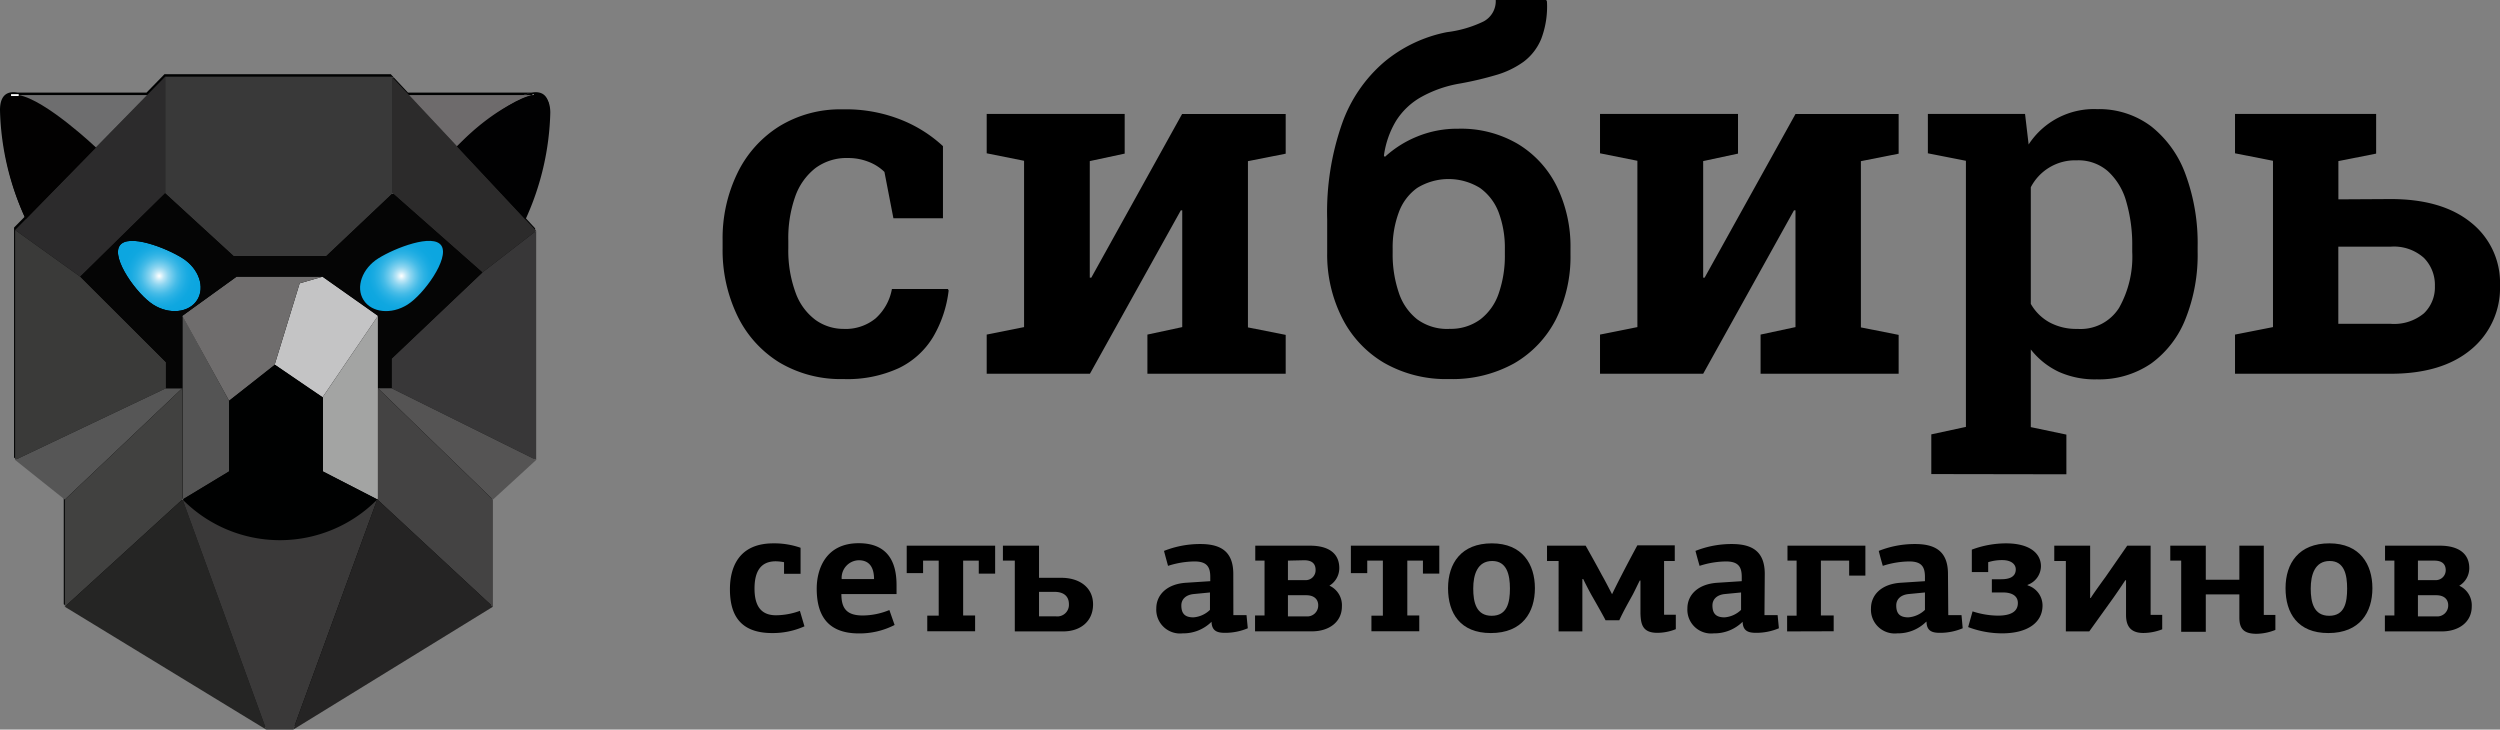 <?xml version="1.0" encoding="UTF-8"?> <svg xmlns="http://www.w3.org/2000/svg" xmlns:xlink="http://www.w3.org/1999/xlink" viewBox="0 0 334.45 97.61"><rect x="0" y="0" width="334.45" height="97.61" fill="#808080" stroke="none"/> <defs> <style>.cls-1{fill:#000101;}.cls-2{fill:none;stroke:#fff;stroke-width:0.25px;}.cls-3{fill:#a3a4a3;}.cls-4{fill:#c4c4c5;}.cls-5{fill:#2c2b2b;}.cls-6{fill:#393939;}.cls-7{fill:#2c2b2c;}.cls-8{fill:#383738;}.cls-9{fill:#3a3a39;}.cls-10{fill:#565656;}.cls-11{fill:#555454;}.cls-12{fill:#545454;}.cls-13{fill:#6f6d6d;}.cls-14{fill:#414140;}.cls-15{fill:#444343;}.cls-16{fill:#252524;}.cls-17{fill:#3a3939;}.cls-18{fill:#252424;}.cls-19{fill:url(#Безымянный_градиент_9);}.cls-20{fill:#050505;}.cls-21{fill:url(#Безымянный_градиент_9-2);}.cls-22{fill:#6e6b6c;}.cls-23{fill:#010102;}.cls-24{fill:#020101;}.cls-25{fill:#6e6e6f;}</style> <radialGradient id="Безымянный_градиент_9" cx="21.3" cy="36.92" r="5.14" gradientUnits="userSpaceOnUse"> <stop offset="0" stop-color="#fff"></stop> <stop offset="0.03" stop-color="#f1fafd"></stop> <stop offset="0.13" stop-color="#bce6f6"></stop> <stop offset="0.24" stop-color="#8dd5f0"></stop> <stop offset="0.36" stop-color="#65c7eb"></stop> <stop offset="0.47" stop-color="#45bbe7"></stop> <stop offset="0.59" stop-color="#2cb2e4"></stop> <stop offset="0.72" stop-color="#1aabe2"></stop> <stop offset="0.85" stop-color="#0fa7e0"></stop> <stop offset="1" stop-color="#0ca6e0"></stop> </radialGradient> <radialGradient id="Безымянный_градиент_9-2" cx="53.71" cy="36.92" r="5.14" xlink:href="#Безымянный_градиент_9"></radialGradient> </defs> <g id="Слой_2" data-name="Слой 2"> <g id="Слой_1-2" data-name="Слой 1"> <path class="cls-1" d="M73.48,14.73c0-2-1-2.59-2.36-2.34A15.09,15.09,0,0,0,68,13.75a10,10,0,0,1,3.14-1.36H54.58l-2.19-2.34-.11-.12H22l-2.4,2.46H2.36C1,12.14,0,12.7,0,14.73A36.34,36.34,0,0,0,3.3,29L1.88,30.44V61.21l6.65,5.31V80.84L35.48,97.28h3.6L65.8,80.84V66.52l5.79-5.31V30.55L70.16,29A36.41,36.41,0,0,0,73.48,14.73ZM50.42,66.38v.14l-.09,0Z"></path> <path class="cls-2" d="M24.42,66.82l0,0v-.08Z"></path> <line class="cls-2" x1="52.53" y1="10.38" x2="52.53" y2="10.35"></line> <line class="cls-2" x1="52.53" y1="25.95" x2="52.53" y2="25.86"></line> <path class="cls-3" d="M50.56,42.26V66.71l-.09.1-7.33-3.75V53.17Z"></path> <polygon class="cls-4" points="50.56 42.26 43.14 53.16 41.33 51.94 36.74 48.8 39.66 39.3 40.09 37.9 43.14 37.02 50.56 42.26"></polygon> <polygon class="cls-5" points="71.73 30.88 64.53 36.45 52.53 25.86 52.53 10.38 54.72 12.71 61.14 19.57 70.3 29.36 71.73 30.88"></polygon> <polygon class="cls-6" points="52.53 10.38 52.53 25.86 43.65 34.26 31.25 34.26 22.09 25.86 22.09 10.26 52.42 10.26 52.53 10.38"></polygon> <polygon class="cls-7" points="22.09 10.26 22.09 25.86 10.74 37.02 2.02 30.77 3.44 29.32 12.83 19.73 19.68 12.71 19.69 12.71 22.09 10.26"></polygon> <polygon class="cls-8" points="71.73 30.88 71.73 61.53 52.39 51.94 52.39 47.95 64.53 36.45 71.73 30.88"></polygon> <polygon class="cls-9" points="22.2 48.45 22.2 51.94 2.02 61.53 2.02 30.77 10.74 37.02 22.2 48.45"></polygon> <polygon class="cls-10" points="24.38 51.94 8.67 66.84 2.02 61.53 22.2 51.94 24.38 51.94"></polygon> <polygon class="cls-11" points="71.73 61.53 65.94 66.84 50.56 51.94 52.39 51.94 71.73 61.53"></polygon> <path class="cls-12" d="M30.64,53.61v9.45l-6.22,3.76,0,0V42.26Z"></path> <polygon class="cls-13" points="43.14 37.02 40.09 37.9 39.66 39.3 36.74 48.8 32.76 51.94 30.64 53.6 24.38 42.26 31.65 37.02 43.14 37.02"></polygon> <polygon class="cls-14" points="24.38 51.94 24.38 66.84 8.67 81.17 8.67 66.84 24.38 51.94"></polygon> <polygon class="cls-15" points="65.94 66.84 65.94 81.17 50.47 66.81 50.56 66.84 50.56 51.94 65.94 66.84"></polygon> <path class="cls-1" d="M50.47,66.81a18.3,18.3,0,0,1-26,0l6.22-3.76V53.61l2.12-1.67,4-3.13,4.59,3.13,1.81,1.23v9.89Z"></path> <polygon class="cls-16" points="35.62 97.61 8.67 81.17 24.38 66.84 24.42 66.81 35.62 97.61"></polygon> <path class="cls-17" d="M50.47,66.81,39.22,97.61h-3.6L24.42,66.82a18.3,18.3,0,0,0,26.05,0Z"></path> <polygon class="cls-18" points="65.94 81.17 39.22 97.61 50.47 66.81 65.94 81.17"></polygon> <path class="cls-19" d="M26.38,40.13c-1.08,1.71-3.72,2-5.89.62S14.88,34.59,16,32.88s6.26.29,8.43,1.67S27.46,38.42,26.38,40.13Z"></path> <path class="cls-20" d="M52.53,25.86l-8.88,8.4H31.25l-9.16-8.4L10.74,37,22.2,48.45v3.49h2.18V42.26L31.65,37H43.14l7.42,5.23v9.68h1.83V48L64.53,36.45ZM26.38,40.13c-1.08,1.71-3.72,2-5.89.62S14.88,34.59,16,32.88s6.26.29,8.43,1.67S27.46,38.42,26.38,40.13Zm28.14.62c-2.17,1.37-4.81,1.09-5.89-.62s-.19-4.21,2-5.58,7.35-3.38,8.43-1.67S56.7,39.38,54.52,40.75Z"></path> <path class="cls-21" d="M54.52,40.75c-2.17,1.37-4.81,1.09-5.89-.62s-.19-4.21,2-5.58,7.35-3.38,8.43-1.67S56.7,39.38,54.52,40.75Z"></path> <path class="cls-22" d="M71.26,12.72c-3.62.64-10.12,6.86-10.12,6.86l-6.42-6.86Z"></path> <line class="cls-2" x1="71.38" y1="12.72" x2="71.26" y2="12.72"></line> <path class="cls-23" d="M61.14,19.58c5.45-5.71,10.12-6.86,10.12-6.86,1.38-.25,2.34.32,2.36,2.34a36.41,36.41,0,0,1-3.32,14.3"></path> <path class="cls-2" d="M3.46,29.36a.11.11,0,0,1,0,0"></path> <path class="cls-24" d="M12.83,19.73,3.44,29.32A36.34,36.34,0,0,1,.14,15.06c0-2,1-2.59,2.36-2.34C6.11,13.36,12.83,19.73,12.83,19.73Z"></path> <path class="cls-25" d="M19.68,12.72l-6.85,7s-6.72-6.37-10.33-7Z"></path> <line class="cls-2" x1="2.5" y1="12.72" x2="1.48" y2="12.72"></line> <path d="M112.82,50.71a16,16,0,0,1-8.57-2.23,14.94,14.94,0,0,1-5.58-6.19,20.2,20.2,0,0,1-2-9.1V32.12a19.92,19.92,0,0,1,2-9,15.16,15.16,0,0,1,5.58-6.22,15.61,15.61,0,0,1,8.49-2.27,19.9,19.9,0,0,1,7.95,1.45,18,18,0,0,1,5.46,3.47v9.65h-6.63L118.32,23a6.22,6.22,0,0,0-2.12-1.35,7.37,7.37,0,0,0-2.74-.51,7,7,0,0,0-4.39,1.36,8.34,8.34,0,0,0-2.7,3.83,16.72,16.72,0,0,0-.91,5.83v1.07a16.35,16.35,0,0,0,1,6,7.81,7.81,0,0,0,2.65,3.58A6.45,6.45,0,0,0,112.85,44a6.32,6.32,0,0,0,4.28-1.4,6.92,6.92,0,0,0,2.19-3.94h7.49l.1.2a15.89,15.89,0,0,1-2.08,6.22,10.85,10.85,0,0,1-4.57,4.16A16.45,16.45,0,0,1,112.82,50.71Z"></path> <path d="M132,50V44.76l5-1V21.51l-5-1V15.24h18.46v5.31l-4.67,1v15.6l.2,0,12.15-21.9H172v5.31l-5.05,1V43.8l5.05,1V50H153.5V44.76l4.66-1V28.14l-.19,0L145.81,50Z"></path> <path d="M193.86,50.71a16.67,16.67,0,0,1-8.7-2.17,14.57,14.57,0,0,1-5.61-6,18.77,18.77,0,0,1-2-8.73V29.36a35.78,35.78,0,0,1,2-12.85,19.33,19.33,0,0,1,5.62-8.21,18.72,18.72,0,0,1,8.41-4,15.57,15.57,0,0,0,4.89-1.43A3.08,3.08,0,0,0,200.1,0h6.75l.1.19a12.22,12.22,0,0,1-.76,5,7.29,7.29,0,0,1-2.36,3.07,12,12,0,0,1-3.7,1.78,45.25,45.25,0,0,1-4.79,1.13A16.1,16.1,0,0,0,190.09,13a9.43,9.43,0,0,0-3.32,3.16,12.12,12.12,0,0,0-1.63,4.67l.13.16a14.39,14.39,0,0,1,4.31-2.72,14.11,14.11,0,0,1,5.5-1.05,15,15,0,0,1,8,2.05,13.69,13.69,0,0,1,5.19,5.67,18.34,18.34,0,0,1,1.83,8.36V34a18.71,18.71,0,0,1-1.94,8.7,14.3,14.3,0,0,1-5.58,5.9A17,17,0,0,1,193.86,50.71Zm0-6.72a6.66,6.66,0,0,0,4.19-1.27,7.34,7.34,0,0,0,2.46-3.5,15.36,15.36,0,0,0,.81-5.23v-.71a13.45,13.45,0,0,0-.82-4.84A7.1,7.1,0,0,0,198,25.15a8,8,0,0,0-8.42,0,6.93,6.93,0,0,0-2.46,3.29,13.45,13.45,0,0,0-.81,4.84v.55a15.89,15.89,0,0,0,.81,5.29,7.52,7.52,0,0,0,2.46,3.59A6.77,6.77,0,0,0,193.86,44Z"></path> <path d="M214.05,50V44.76l5-1V21.51l-5-1V15.24h18.46v5.31l-4.66,1v15.6l.19,0,12.16-21.9H254v5.31l-5.05,1V43.8l5.05,1V50H235.53V44.76l4.67-1V28.14l-.2,0L227.85,50Z"></path> <path d="M258.37,63.42V58.11l4.63-1V21.51l-5.09-1V15.24h13l.48,4.09a10.43,10.43,0,0,1,9.17-4.73,11.58,11.58,0,0,1,7.22,2.3,14.43,14.43,0,0,1,4.61,6.45A26.6,26.6,0,0,1,294,33v.68a23.06,23.06,0,0,1-1.61,8.95,13.43,13.43,0,0,1-4.61,6,12.32,12.32,0,0,1-7.26,2.12,11.76,11.76,0,0,1-5.08-1,10.38,10.38,0,0,1-3.76-3V57.14l4.76,1v5.31ZM277.92,44a6.09,6.09,0,0,0,5.56-2.8,13.93,13.93,0,0,0,1.77-7.52V33a20.65,20.65,0,0,0-.79-6A8.61,8.61,0,0,0,282,22.91a6,6,0,0,0-4.18-1.46,6.68,6.68,0,0,0-6.14,3.6v15.6a6.49,6.49,0,0,0,2.49,2.47A7.52,7.52,0,0,0,277.92,44Z"></path> <path d="M319.82,26.63q6.89,0,10.76,3.15a10.28,10.28,0,0,1,3.87,8.39,10.67,10.67,0,0,1-3.89,8.6Q326.68,50,319.82,50H299V44.76l5.08-1V21.51l-5.08-1V15.24h18.88v5.31l-5.05,1v5.12Zm0,16.69a6.23,6.23,0,0,0,4.45-1.4,4.82,4.82,0,0,0,1.47-3.65,5.14,5.14,0,0,0-1.47-3.77A6,6,0,0,0,319.82,33h-7V43.32Z"></path> </g> <g id="Слой_2-2" data-name="Слой 2"> <path d="M107.1,73.28v3.48h-2.21V75.21a6.58,6.58,0,0,0-1.1-.12c-2,0-2.85,1.32-2.85,3.65,0,2.58,1.08,3.57,2.87,3.57a9.37,9.37,0,0,0,3.2-.59l.61,2.07a10.35,10.35,0,0,1-4.33.9c-4.46,0-5.64-2.66-5.64-5.86,0-2.68,1-6.14,5.81-6.14A10.65,10.65,0,0,1,107.1,73.28Z"></path> <path d="M119.94,78.29v1.18h-7.38c0,1.92.7,2.87,2.87,2.87a9.51,9.51,0,0,0,3.55-.73l.7,2a10.28,10.28,0,0,1-4.77,1.13c-4.59,0-5.65-2.92-5.65-6,0-2.54,1.16-6.07,5.62-6.07S119.94,76,119.94,78.29Zm-7.34-.82h4.33c0-1.32-.45-2.52-2.05-2.52A2.35,2.35,0,0,0,112.6,77.47Z"></path> <path d="M124.05,82.36h1.53V75h-2.09v1.67H121.3V73h11.83v3.74h-2.19V75h-2.09v7.34h1.6v2.11h-6.4Z"></path> <path d="M139,77.3h3c2.39,0,4.23,1.27,4.23,3.55s-1.69,3.62-4,3.62h-6.47V75h-1.59V73H139Zm0,1.88v3.27h2.23A1.55,1.55,0,0,0,143,80.83c0-1.13-.78-1.65-1.91-1.65Z"></path> <path d="M165,82.29h1.76l.17,1.76a7.78,7.78,0,0,1-3.06.61c-1,0-1.76-.23-1.79-1.48,0,0,0,0,0,0a5.36,5.36,0,0,1-3.86,1.55,3.18,3.18,0,0,1-3.53-3.34c0-1.79,1.39-3.27,4-3.43l3.22-.21v-.57c0-1.34-.45-2.07-2.12-2.07a11.93,11.93,0,0,0-3.53.59c-.18-.66-.37-1.34-.54-2a13.07,13.07,0,0,1,4.87-.92c2.73,0,4.4,1,4.4,4Zm-5.29-2.82c-1.13.11-1.67.75-1.67,1.52,0,1.09.47,1.6,1.62,1.6a3.56,3.56,0,0,0,2.21-1V79.26Z"></path> <path d="M179.17,76a2.74,2.74,0,0,1-1.32,2.35,2.87,2.87,0,0,1,1.67,2.78c0,2.07-1.71,3.33-4,3.33h-7.62V82.34h1.27V75h-1.24V73h7.31C177.88,73,179.17,74.13,179.17,76ZM172.3,75v2.61h2.31A1.32,1.32,0,0,0,176,76.25c0-.78-.42-1.3-1.53-1.3Zm0,4.63v2.83h2.45a1.46,1.46,0,0,0,1.6-1.49c0-.77-.52-1.34-1.6-1.34Z"></path> <path d="M183.47,82.36H185V75h-2.09v1.67h-2.19V73h11.83v3.74h-2.19V75h-2.09v7.34h1.6v2.11h-6.4Z"></path> <path d="M199.44,84.69c-4.09,0-5.72-2.66-5.72-6s1.77-6,5.86-6,5.76,2.8,5.76,6S203.69,84.69,199.44,84.69Zm.19-9.64c-2,0-2.54,1.85-2.54,3.69s.4,3.64,2.47,3.64S202,80.6,202,78.74,201.58,75.05,199.63,75.05Z"></path> <path d="M215.69,79.44c.09-.21.8-1.64,1.29-2.58.7-1.37,1.83-3.48,2.07-3.91h5v2.1h-1.43v7.19h1.57v1.93a6.7,6.7,0,0,1-2.47.49c-2,0-2.21-1.17-2.26-2.58V77.66h-.09c-.28.54-.75,1.55-1,2-.52.94-1.23,2.19-1.74,3.32h-1.84c-.14-.31-1.13-2.07-1.81-3.25-.45-.8-1.06-2-1.17-2.26h-.12v7h-3.18V75.05h-1.55V73h5.17c.24.43,1.42,2.52,2.14,3.88.5.87,1.23,2.31,1.39,2.61Z"></path> <path d="M236.05,82.29h1.76l.17,1.76a7.78,7.78,0,0,1-3.06.61c-1,0-1.76-.23-1.79-1.48,0,0,0,0,0,0a5.36,5.36,0,0,1-3.86,1.55,3.18,3.18,0,0,1-3.53-3.34c0-1.79,1.39-3.27,4.05-3.43l3.22-.21v-.57c0-1.34-.45-2.07-2.12-2.07a11.81,11.81,0,0,0-3.52.59c-.19-.66-.38-1.34-.55-2a13.07,13.07,0,0,1,4.87-.92c2.73,0,4.4,1,4.4,4Zm-5.29-2.82c-1.13.11-1.67.75-1.67,1.52,0,1.09.47,1.6,1.62,1.6a3.56,3.56,0,0,0,2.21-1V79.26Z"></path> <path d="M239.08,84.47V82.36h1.27V75h-1.22V73h10.42v4h-2.17V75H243.6v7.34h1.71v2.11Z"></path> <path d="M260.64,82.29h1.77l.16,1.76a7.75,7.75,0,0,1-3.06.61c-1,0-1.76-.23-1.78-1.48,0,0,0,0-.05,0a5.35,5.35,0,0,1-3.86,1.55,3.18,3.18,0,0,1-3.52-3.34c0-1.79,1.38-3.27,4-3.43l3.22-.21v-.57c0-1.34-.44-2.07-2.11-2.07a11.87,11.87,0,0,0-3.53.59c-.19-.66-.38-1.34-.54-2a13,13,0,0,1,4.87-.92c2.72,0,4.39,1,4.39,4Zm-5.29-2.82c-1.13.11-1.67.75-1.67,1.52,0,1.09.47,1.6,1.63,1.6a3.61,3.61,0,0,0,2.21-1V79.26Z"></path> <path d="M263.3,83.89l.59-2.1a11.26,11.26,0,0,0,3.38.57c1.79,0,2.68-.57,2.68-1.69s-1.08-1.41-1.95-1.41h-1.53V77.49h1.27c.92,0,1.93-.23,1.93-1.32,0-.65-.56-1.24-1.81-1.24a6.13,6.13,0,0,0-1.88.28v1.32h-2.19v-3a13.12,13.12,0,0,1,4.57-.84c3.08,0,4.68,1.27,4.68,3.08a2.69,2.69,0,0,1-1.79,2.47v.07a2.82,2.82,0,0,1,2,2.68c0,2.3-2,3.74-5.43,3.74A12.84,12.84,0,0,1,263.3,83.89Z"></path> <path d="M284.32,77.63c-.16.24-.8,1.22-1.57,2.31l-3.25,4.53h-3.13V75.05h-1.55V73h4.8v7h.09v0c0-.07.92-1.38,2-2.86L284.58,73h3.13c0,3.08,0,6.16,0,9.26h1.55v1.93a7.07,7.07,0,0,1-2.51.49c-2,0-2.33-1.27-2.33-2.44V77.63Z"></path> <path d="M302.85,73v9.27h1.55v2a7,7,0,0,1-2.51.52c-1.7,0-2.31-.66-2.31-2.17v-3.1h-4.49v5H291.8V75h-1.46V73h4.75v4.56h4.49V73Z"></path> <path d="M311.48,84.69c-4.09,0-5.72-2.66-5.72-6s1.77-6,5.86-6,5.76,2.8,5.76,6S315.73,84.69,311.48,84.69Zm.19-9.64c-2,0-2.54,1.85-2.54,3.69s.4,3.64,2.47,3.64S314,80.6,314,78.74,313.62,75.05,311.67,75.05Z"></path> <path d="M330.34,76A2.74,2.74,0,0,1,329,78.36a2.87,2.87,0,0,1,1.67,2.78c0,2.07-1.72,3.33-4,3.33h-7.62V82.34h1.27V75h-1.25V73h7.32C329,73,330.34,74.13,330.34,76ZM323.47,75v2.61h2.31a1.33,1.33,0,0,0,1.41-1.31c0-.78-.43-1.3-1.53-1.3Zm0,4.63v2.83h2.45a1.46,1.46,0,0,0,1.6-1.49c0-.77-.52-1.34-1.6-1.34Z"></path> </g> </g> </svg> 